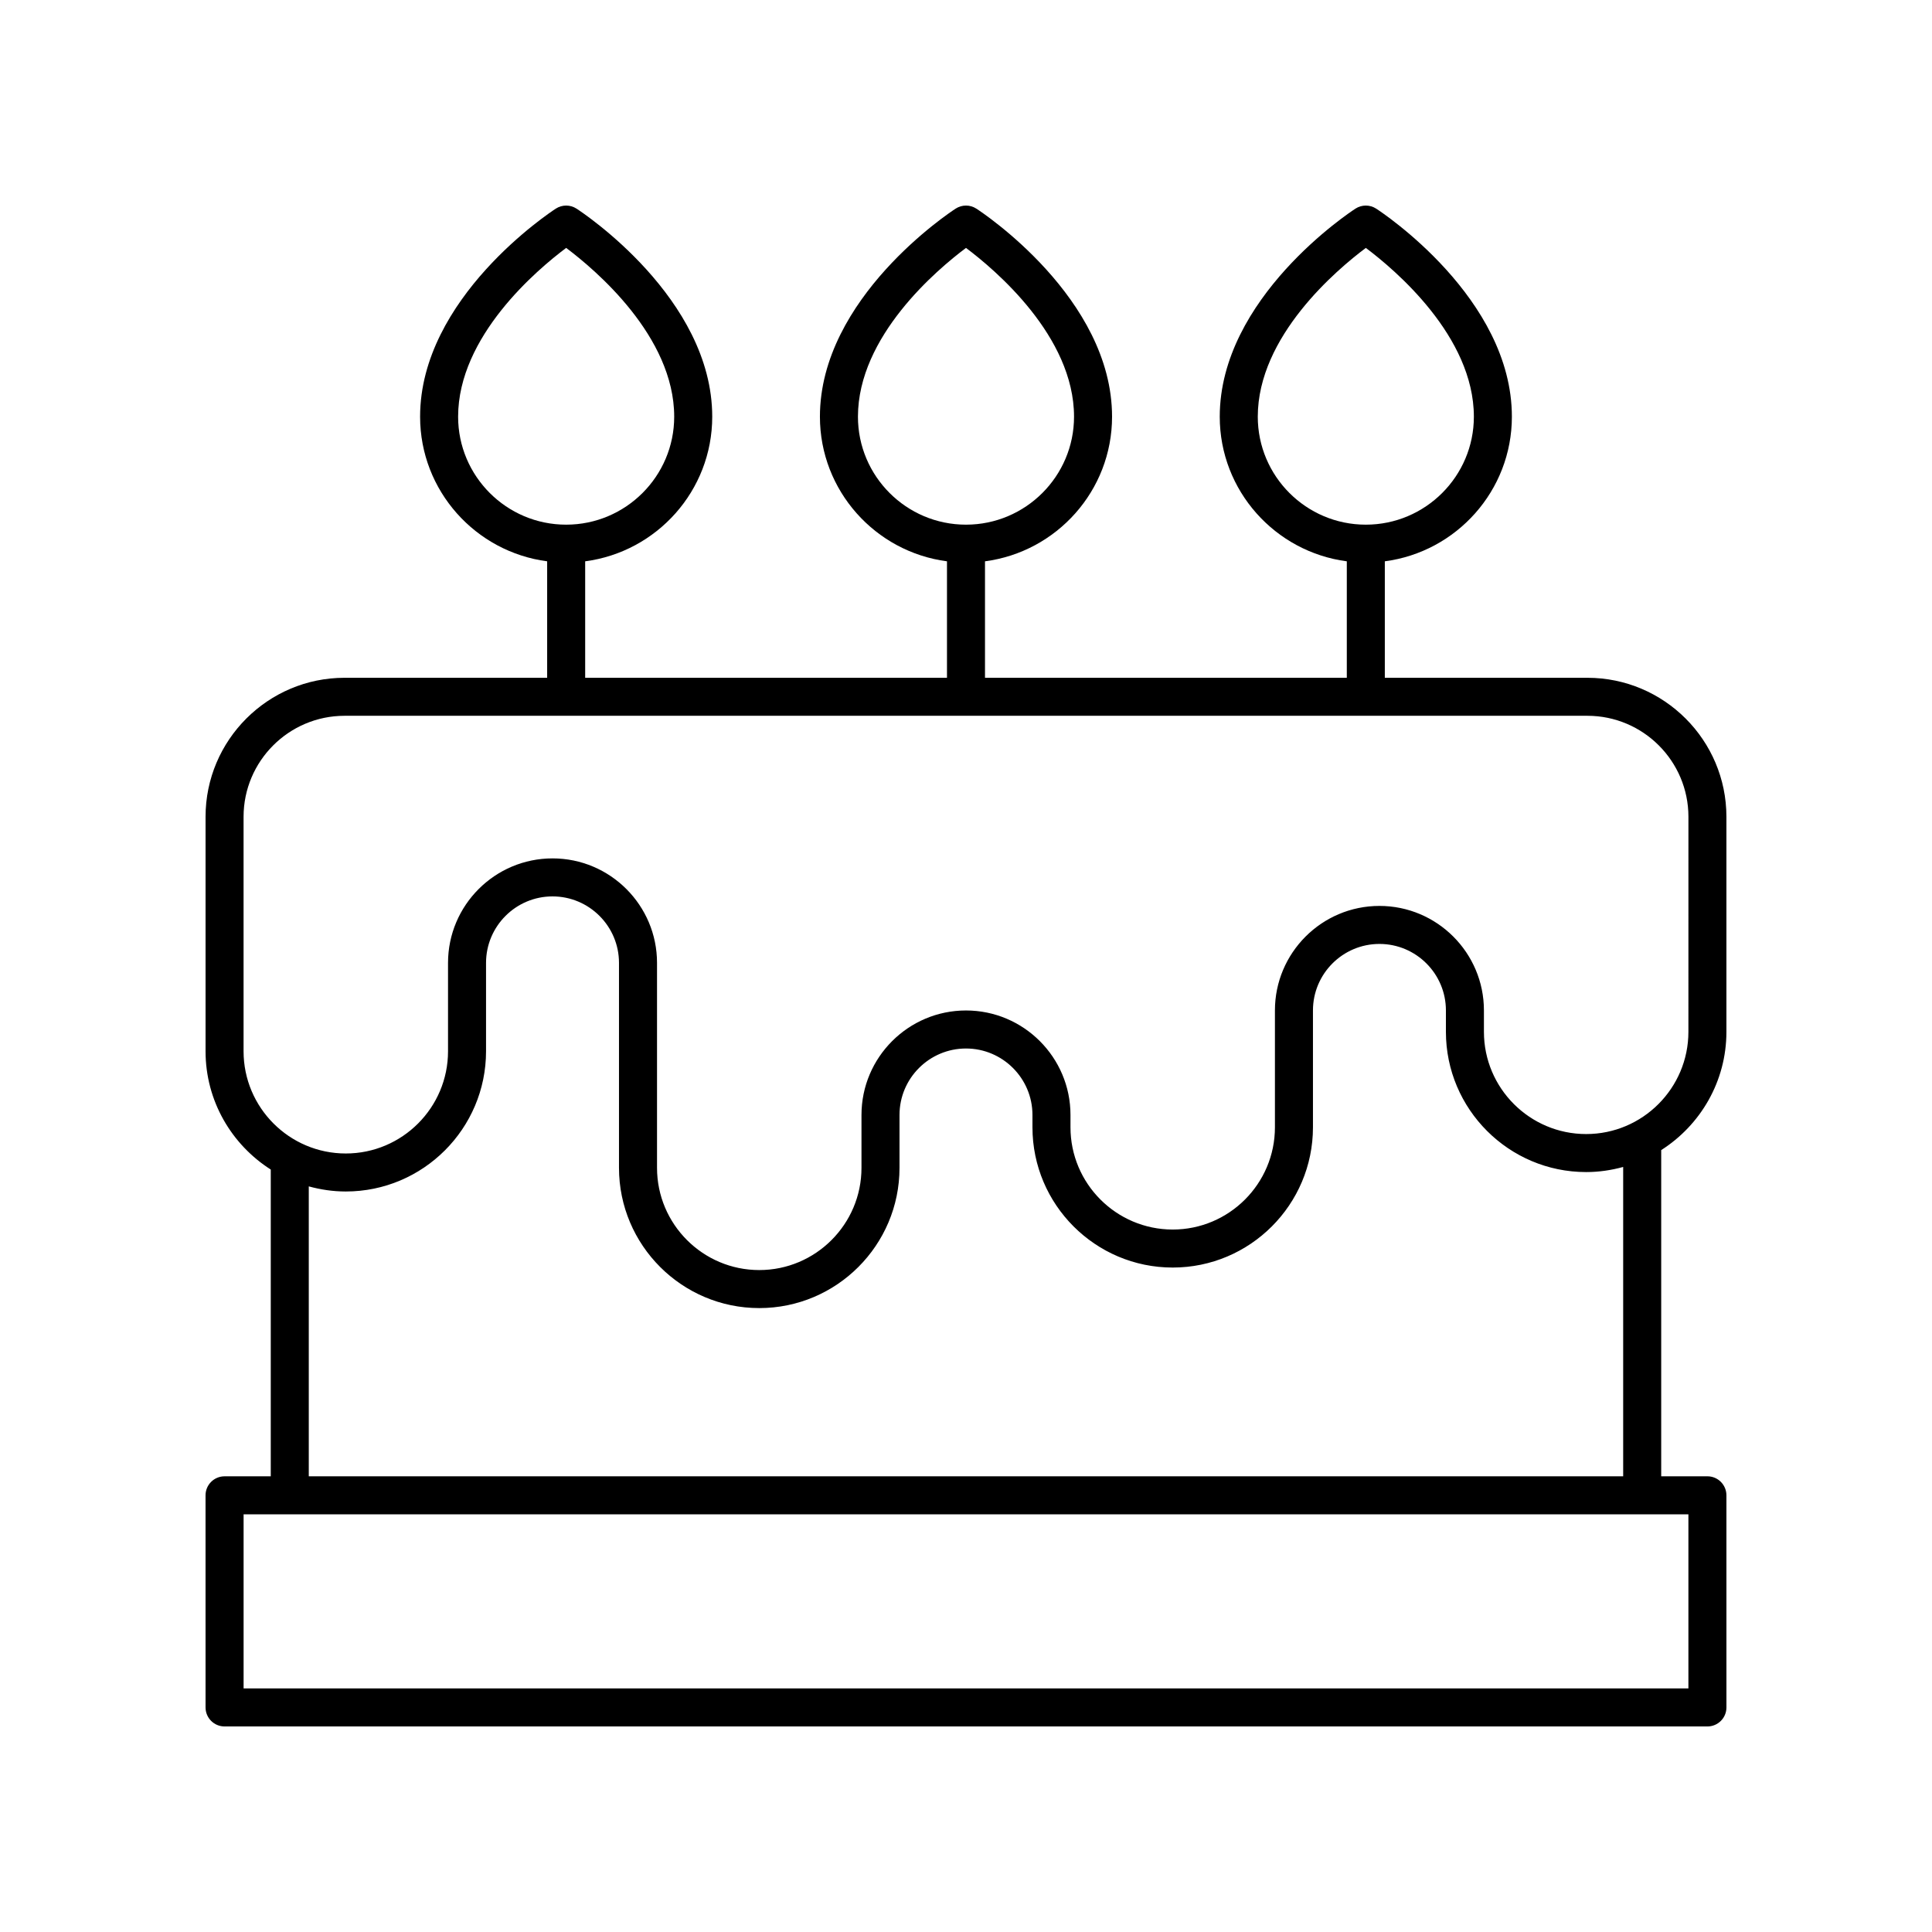 <?xml version="1.0" encoding="UTF-8"?>
<!-- Uploaded to: ICON Repo, www.svgrepo.com, Generator: ICON Repo Mixer Tools -->
<svg fill="#000000" width="800px" height="800px" version="1.1" viewBox="144 144 512 512" xmlns="http://www.w3.org/2000/svg">
 <path d="m564.68 323.62h-53.688v-30.867c18.965-2.481 33.672-18.703 33.672-38.324 0-31.453-34.5-54.188-35.969-55.141-1.668-1.082-3.812-1.082-5.481 0-1.469 0.953-35.969 23.684-35.969 55.141 0 19.621 14.703 35.844 33.672 38.324v30.867h-95.883v-30.867c18.965-2.481 33.672-18.703 33.672-38.324 0-31.453-34.5-54.188-35.969-55.141-1.668-1.082-3.812-1.082-5.481 0-1.469 0.953-35.969 23.684-35.969 55.141 0 19.621 14.703 35.844 33.672 38.324v30.867h-95.883v-30.867c18.965-2.481 33.672-18.703 33.672-38.324 0-31.453-34.5-54.188-35.969-55.141-1.668-1.082-3.812-1.082-5.481 0-1.469 0.953-35.969 23.684-35.969 55.141 0 19.621 14.703 35.844 33.672 38.324v30.867h-53.688c-20.316 0-36.84 16.527-36.84 36.84v62.133c0 13.176 6.914 24.746 17.281 31.348v81.293l-12.246 0.004c-2.781 0-5.039 2.254-5.039 5.039l0.004 56.211c0 2.781 2.254 5.039 5.039 5.039h392.97c2.781 0 5.039-2.254 5.039-5.039l-0.004-56.215c0-2.781-2.254-5.039-5.039-5.039h-12.242v-86.445c10.367-6.602 17.281-18.168 17.281-31.344v-56.984c0-20.312-16.527-36.84-36.844-36.84zm-87.355-69.191c0-21.332 20.98-39 28.633-44.73 7.648 5.731 28.633 23.398 28.633 44.73 0 15.777-12.844 28.613-28.633 28.613-15.789 0.004-28.633-12.832-28.633-28.613zm-105.96 0c0-21.332 20.98-39 28.633-44.73 7.648 5.731 28.633 23.398 28.633 44.73 0 15.777-12.844 28.613-28.633 28.613-15.789 0.004-28.633-12.832-28.633-28.613zm-105.96 0c0-21.332 20.98-39 28.633-44.73 7.648 5.731 28.633 23.398 28.633 44.73 0 15.777-12.844 28.613-28.633 28.613-15.789 0.004-28.633-12.832-28.633-28.613zm326.04 290.88v46.137h-382.89v-46.137zm-246.23-54.652c20.496 0 37.164-16.672 37.164-37.164v-14.012c0-9.715 7.902-17.617 17.617-17.617s17.617 7.902 17.617 17.617v3.266c0 20.496 16.676 37.168 37.168 37.168 20.496 0 37.168-16.676 37.168-37.168v-30.977c0-9.715 7.902-17.617 17.617-17.617s17.617 7.902 17.617 17.617v5.672c0 20.496 16.676 37.168 37.168 37.168 3.398 0 6.68-0.496 9.809-1.355v81.98h-348.33v-76.832c3.133 0.859 6.41 1.355 9.809 1.355 20.496 0 37.168-16.676 37.168-37.168v-23.418c0-9.715 7.902-17.617 17.617-17.617 9.715 0 17.617 7.902 17.617 17.617v54.316c0.004 20.496 16.676 37.168 37.172 37.168zm246.23-73.215c0 14.941-12.152 27.094-27.094 27.094-14.941 0-27.094-12.152-27.094-27.094v-5.672c0-15.27-12.422-27.691-27.691-27.691-15.273 0-27.695 12.422-27.695 27.691v30.977c0 14.941-12.152 27.094-27.094 27.094-14.934-0.004-27.086-12.156-27.086-27.098v-3.266c0-15.27-12.422-27.691-27.691-27.691-15.273 0-27.695 12.422-27.695 27.691v14.012c0 14.938-12.152 27.09-27.09 27.09-14.941 0-27.094-12.152-27.094-27.09v-54.316c0-15.27-12.422-27.691-27.695-27.691-15.27 0-27.691 12.422-27.691 27.691v23.418c0 14.941-12.152 27.094-27.094 27.094-14.938 0-27.09-12.152-27.09-27.094v-62.133c0-14.758 12.008-26.766 26.766-26.766h329.37c14.758 0 26.766 12.008 26.766 26.766z"/>
</svg>